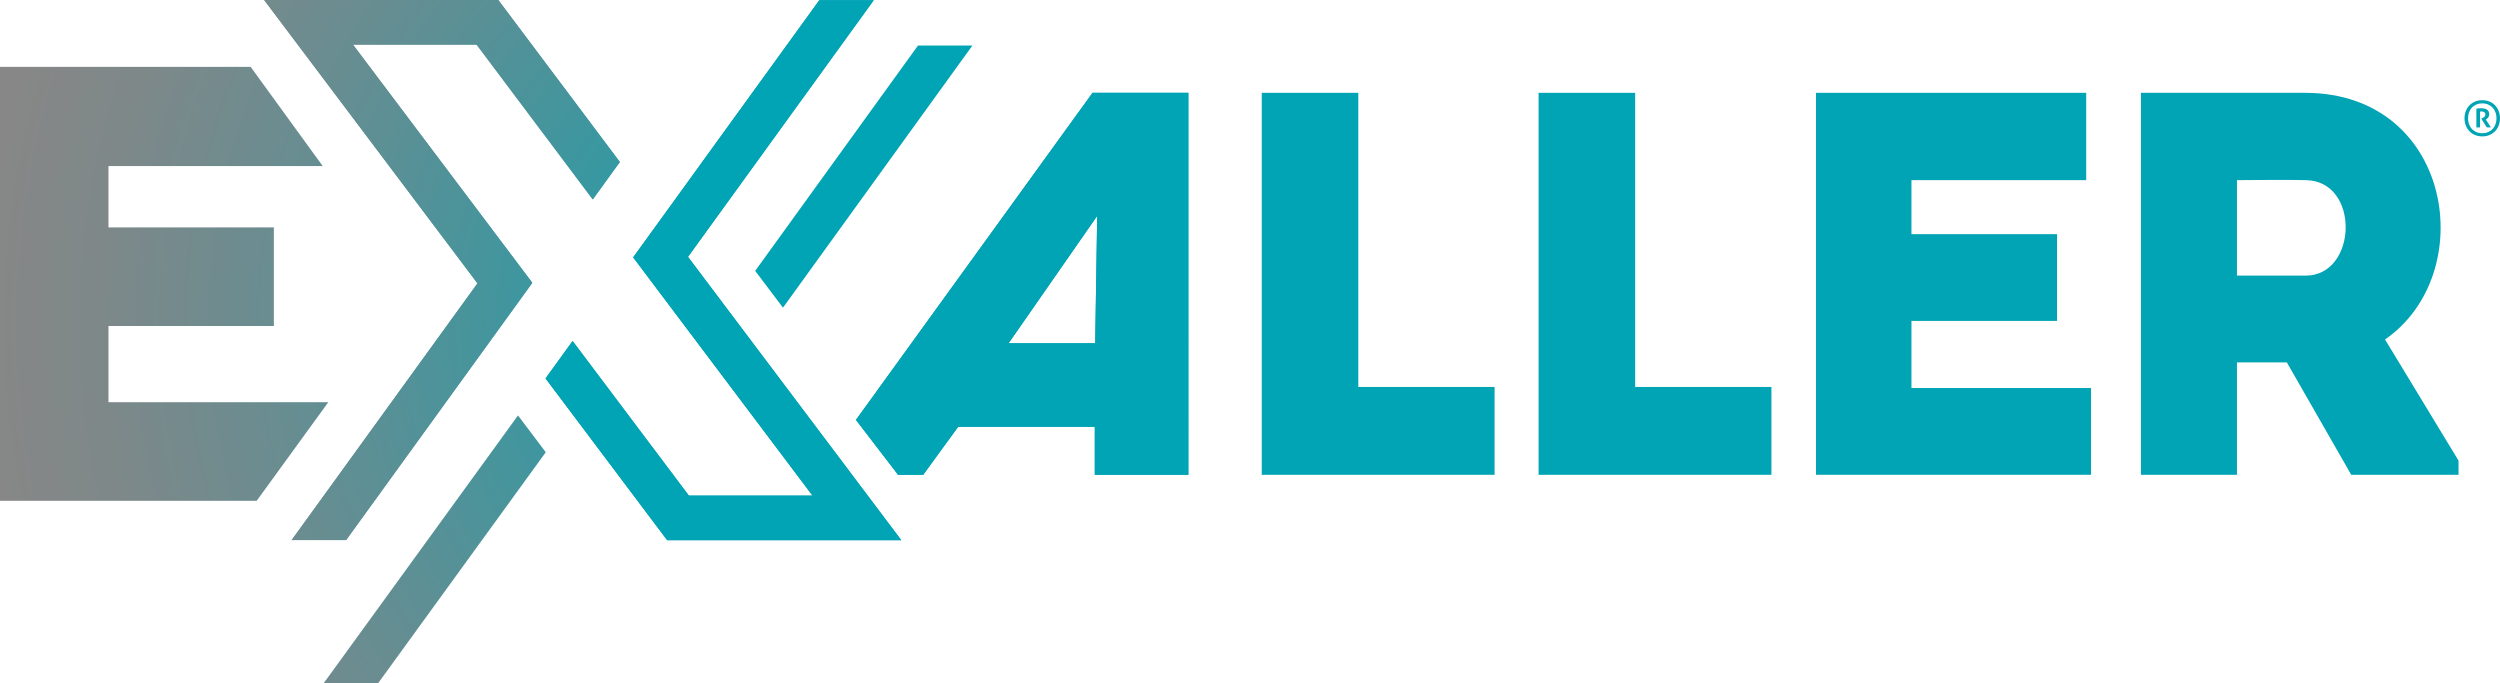 <?xml version="1.0" encoding="UTF-8"?><svg id="b" xmlns="http://www.w3.org/2000/svg" xmlns:xlink="http://www.w3.org/1999/xlink" viewBox="0 0 174.629 47.709"><defs><style>.i{fill:url(#h);}.j{fill:url(#f);}.k{fill:url(#g);}.l{fill:url(#e);}.m{fill:url(#d);}.n{fill:#00a4b4;}</style><radialGradient id="d" cx="-330.776" cy="-366.174" fx="-330.776" fy="-366.174" r="39.449" gradientTransform="translate(552.792 579.878) scale(1.496 1.522)" gradientUnits="userSpaceOnUse"><stop offset="0" stop-color="#00a4b4"/><stop offset=".093" stop-color="#11a0ae"/><stop offset=".392" stop-color="#43959d"/><stop offset=".654" stop-color="#688d91"/><stop offset=".866" stop-color="#7e8889"/><stop offset="1" stop-color="#878787"/></radialGradient><radialGradient id="e" cx="-330.776" cy="-366.174" fx="-330.776" fy="-366.174" r="39.449" xlink:href="#d"/><radialGradient id="f" cx="-330.776" cy="-366.174" fx="-330.776" fy="-366.174" r="39.449" xlink:href="#d"/><radialGradient id="g" cx="-330.776" cy="-366.174" fx="-330.776" fy="-366.174" r="39.449" xlink:href="#d"/><radialGradient id="h" cx="-330.776" cy="-366.174" fx="-330.776" fy="-366.174" r="39.449" xlink:href="#d"/></defs><g id="c"><g><path class="n" d="M171.732,32.175v.991h-7.494l-4.498-7.852h-3.485v7.852h-6.707V6.484h11.504c10.306,.038,12.179,12.654,5.546,17.229l5.134,8.462Zm-10.68-19.592c-1.573-.039-3.222,0-4.797,0v6.67h4.797c3.635,0,3.823-6.632,0-6.67Z"/><path class="n" d="M94.88,27.03h9.519v6.136h-16.264V6.484h6.745V27.03Z"/><path class="n" d="M114.218,27.03h9.519v6.136h-16.264V6.484h6.745V27.03Z"/><path class="n" d="M145.725,12.583h-12.206v3.773h10.169v6.06h-10.169v4.688h12.543v6.06h-19.213V6.484h18.876v6.099Z"/><path class="n" d="M173.389,9.527c-.185,0-.353-.032-.506-.097s-.283-.153-.391-.265c-.108-.112-.192-.246-.252-.4-.06-.154-.09-.322-.09-.503,0-.18,.03-.346,.09-.501,.06-.155,.145-.289,.252-.401,.108-.112,.239-.2,.391-.265s.322-.097,.506-.097,.354,.032,.506,.096c.153,.064,.283,.151,.391,.265s.192,.247,.252,.401c.06,.154,.09,.322,.09,.503s-.031,.349-.09,.503c-.06,.154-.144,.288-.252,.4s-.239,.2-.391,.265c-.152,.065-.322,.097-.506,.097Zm0-.222c.156,0,.296-.027,.418-.081s.227-.128,.312-.222c.086-.092,.151-.203,.197-.33s.068-.264,.068-.411c0-.145-.023-.281-.068-.408s-.111-.237-.197-.33c-.086-.093-.19-.166-.312-.22-.122-.055-.262-.082-.418-.082-.153,0-.292,.027-.416,.082-.124,.054-.228,.127-.313,.22-.084,.093-.149,.203-.195,.33s-.068,.264-.068,.408c0,.147,.023,.284,.068,.411s.111,.238,.195,.33c.085,.093,.189,.168,.313,.222s.262,.081,.416,.081Zm-.411-1.72c.058-.007,.114-.012,.169-.016,.055-.005,.114-.007,.179-.007,.08,0,.153,.008,.221,.023,.066,.016,.124,.041,.172,.072,.048,.032,.086,.074,.114,.126,.028,.053,.042,.114,.042,.184,0,.103-.025,.184-.074,.246-.049,.064-.102,.109-.161,.138l.351,.541c-.031,.005-.06,.008-.086,.009-.025,0-.05,.001-.075,.001-.047,0-.09-.004-.13-.011l-.381-.604,.067-.031c.054-.026,.104-.058,.152-.1s.072-.096,.072-.162c0-.065-.023-.116-.07-.153-.047-.036-.108-.054-.184-.054-.018,0-.037,0-.057,.001s-.042,.004-.066,.008v1.099c-.034,.007-.075,.009-.124,.009-.047,0-.09-.003-.131-.009v-1.31Z"/><polygon class="n" points="48.062 17.941 61.039 .014 57.238 .014 48.876 11.565 48.877 11.565 44.235 17.978 56.763 34.62 48.125 34.62 40.005 23.822 38.114 26.433 46.611 37.734 62.964 37.734 48.062 17.941"/><polygon class="n" points="48.049 17.941 61.026 .014 57.224 .014 48.862 11.565 48.864 11.565 44.221 17.978 56.749 34.62 48.111 34.62 39.991 23.822 38.101 26.433 46.597 37.734 62.95 37.734 48.049 17.941"/><polygon class="n" points="54.692 21.492 67.925 3.18 64.123 3.18 52.751 18.921 54.692 21.492"/><path class="m" d="M7.577,22.77h11.552v-6.884H7.577v-4.287h14.965l-5.033-6.929H0v30.31H17.931l5-6.884H7.577v-5.326Z"/><polygon class="l" points="24.659 3.114 33.297 3.114 41.413 13.928 43.304 11.316 34.812 0 18.459 0 33.361 19.793 20.379 37.726 24.181 37.726 37.189 19.756 24.659 3.114"/><polygon class="j" points="24.645 3.114 33.284 3.114 41.399 13.928 43.29 11.316 34.798 0 18.445 0 33.347 19.793 20.365 37.726 24.167 37.726 37.175 19.756 24.645 3.114"/><line class="k" x1="26.423" y1="47.709" x2="38.123" y2="31.59"/><polygon class="i" points="36.184 29.018 22.621 47.709 26.423 47.709 38.123 31.59 36.184 29.018"/><g><path class="n" d="M76.315,6.484l-16.526,22.846,2.943,3.836h1.755l2.442-3.354h9.543v3.354h6.537V6.484h-6.693Zm.186,17.495h-6.052l6.191-8.899-.139,8.899Z"/><path class="n" d="M76.315,6.484l-16.526,22.846,2.943,3.836h1.755l2.442-3.354h9.543v3.354h6.537V6.484h-6.693Zm.186,17.495h-6.052l6.191-8.899-.139,8.899Z"/></g></g></g></svg>
